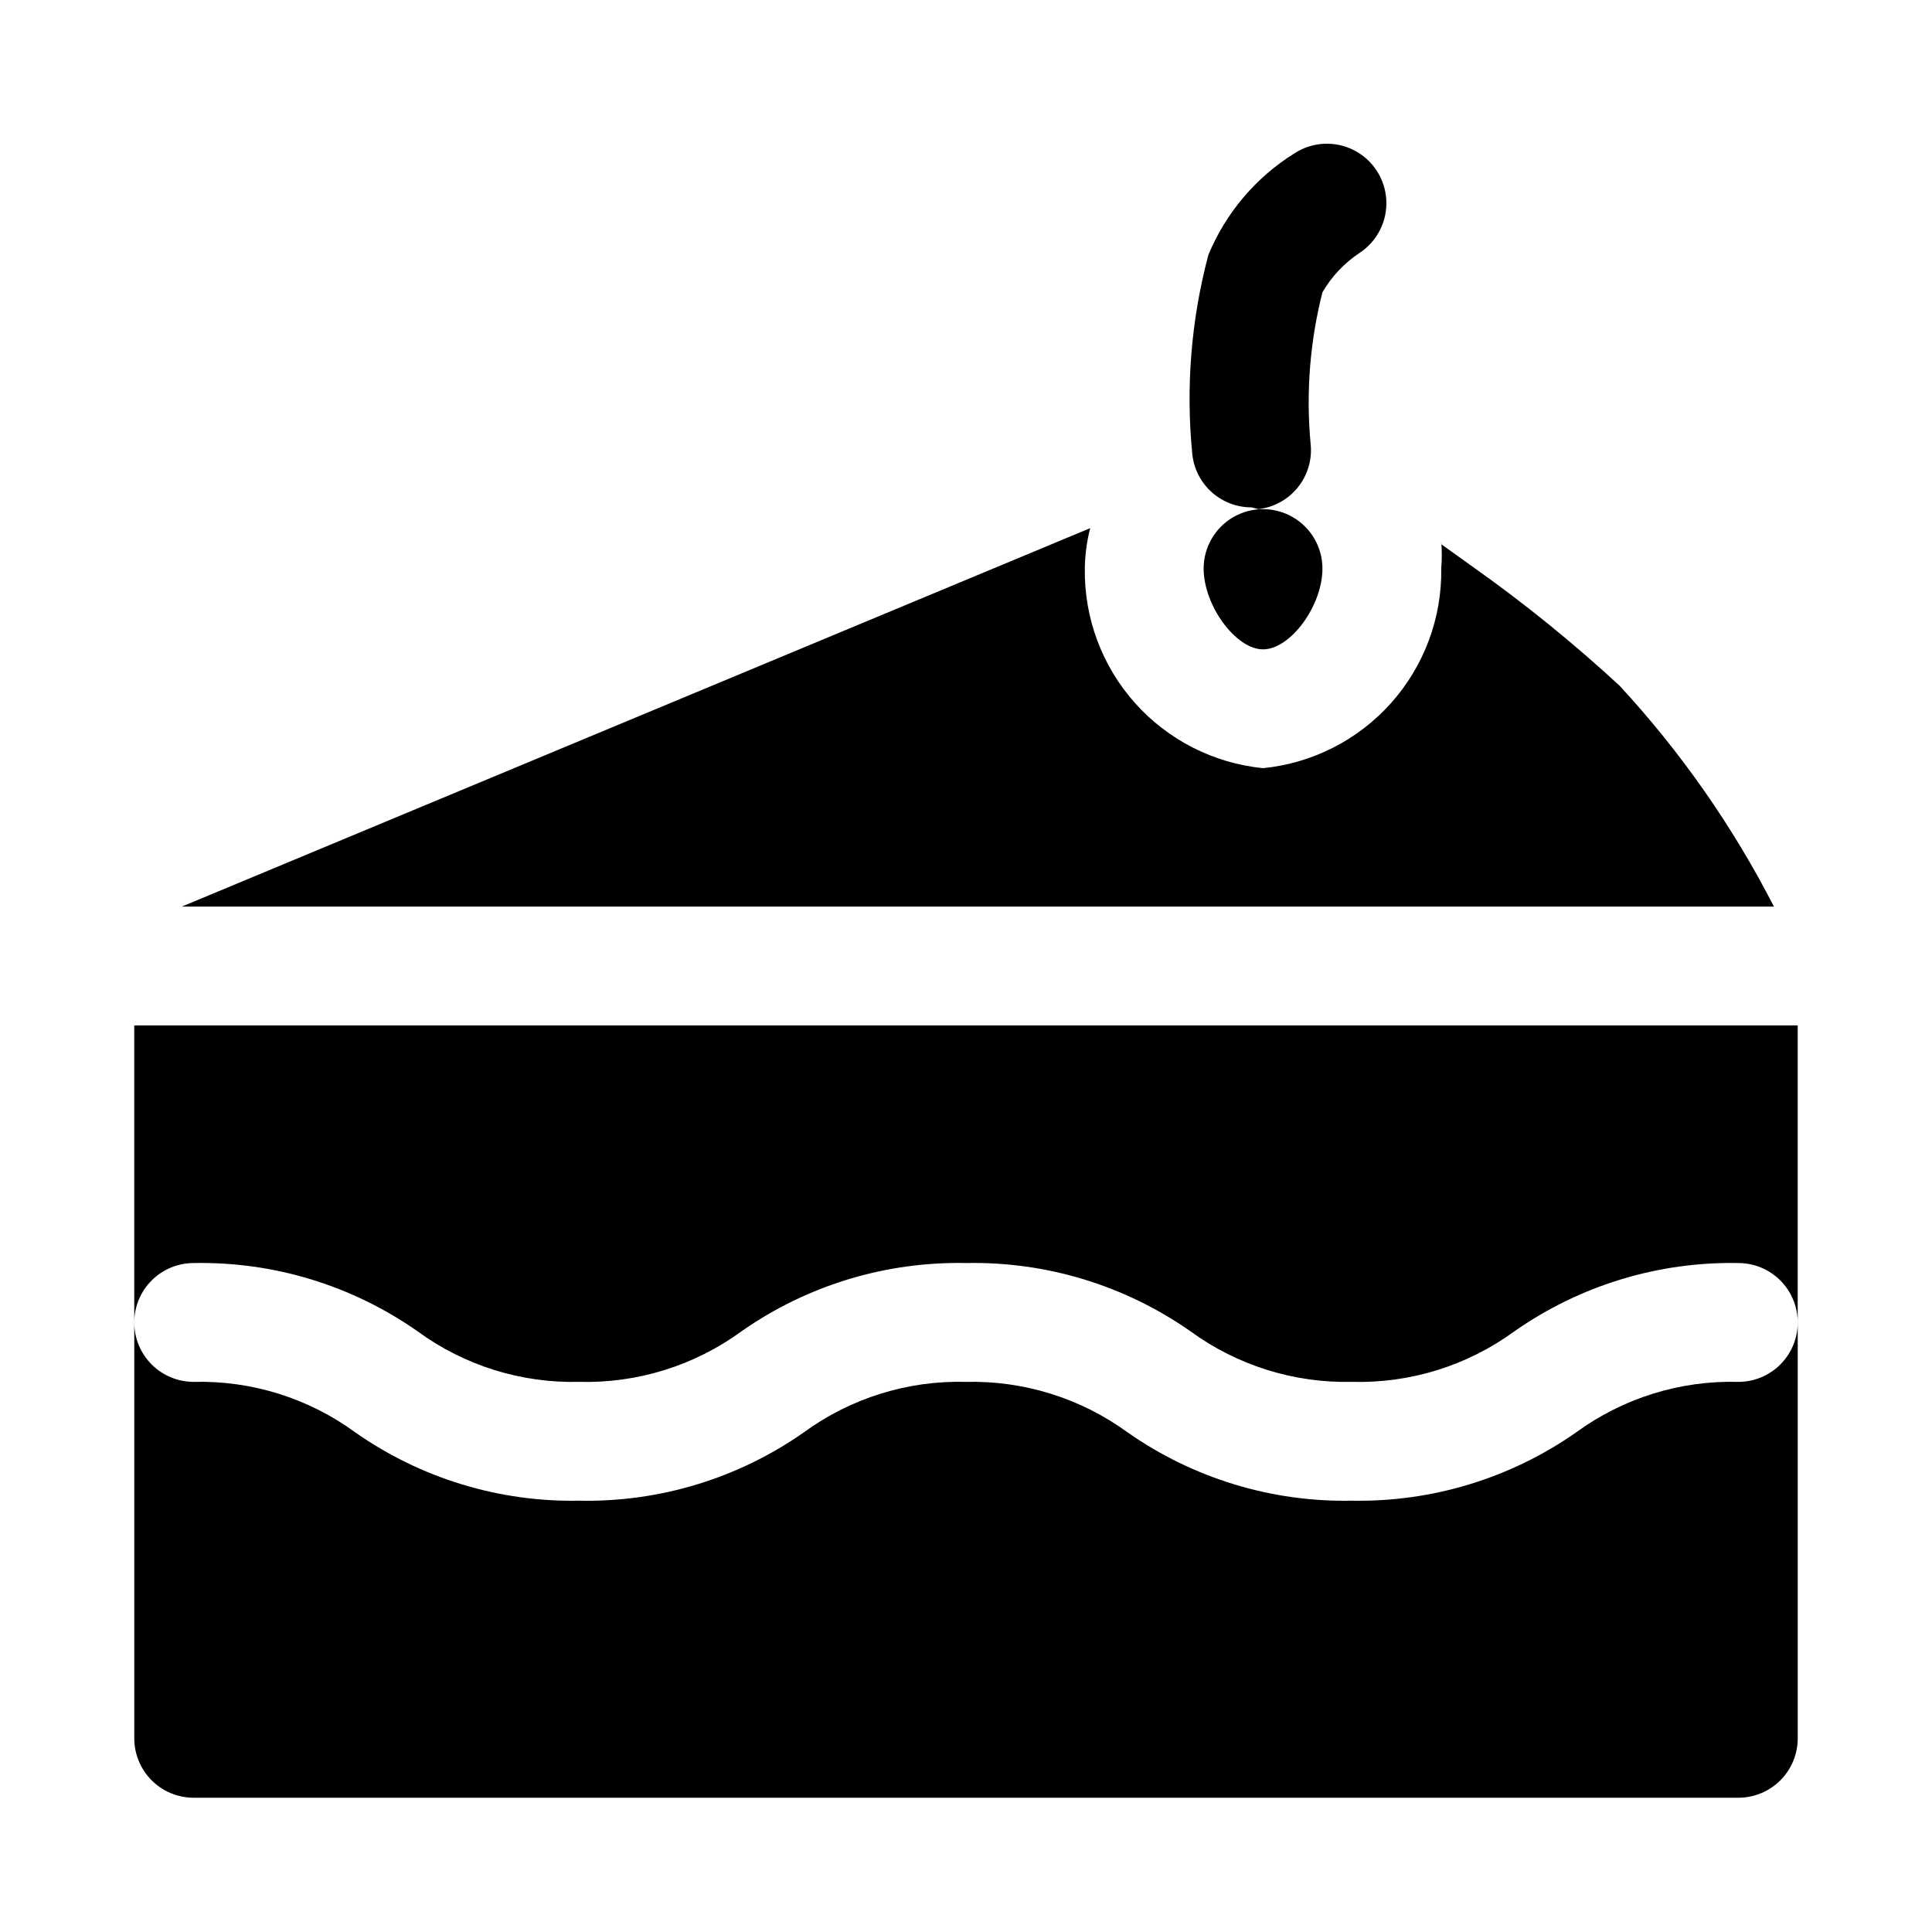 <?xml version="1.0" encoding="UTF-8"?>
<!-- Uploaded to: SVG Repo, www.svgrepo.com, Generator: SVG Repo Mixer Tools -->
<svg fill="#000000" width="800px" height="800px" version="1.1" viewBox="144 144 512 512" xmlns="http://www.w3.org/2000/svg">
 <path d="m477.46 278.93c4.156-0.473 7.953-2.582 10.555-5.859 2.598-3.281 3.785-7.461 3.297-11.617-1.234-13.41-0.168-26.934 3.148-39.988 2.418-4.164 5.758-7.719 9.762-10.391 4.727-3.066 7.457-8.418 7.164-14.043s-3.562-10.668-8.582-13.227c-5.016-2.559-11.016-2.246-15.742 0.82-10.23 6.371-18.215 15.785-22.828 26.922-4.582 17.234-6.023 35.152-4.25 52.898 0.426 3.871 2.273 7.441 5.18 10.031 2.91 2.586 6.672 4.004 10.562 3.981zm17-28.34m-31.484 44.086c0 9.762 8.5 21.41 15.742 21.41s15.742-11.492 15.742-21.41c0-5.625-3-10.824-7.871-13.637s-10.871-2.812-15.742 0-7.871 8.012-7.871 13.637zm62.977 0h-0.004c0.184 13.129-4.566 25.852-13.312 35.648-8.746 9.793-20.852 15.949-33.918 17.25-13.066-1.301-25.172-7.457-33.918-17.25-8.746-9.797-13.496-22.52-13.312-35.648 0.051-3.613 0.527-7.207 1.414-10.707l-240.73 100.29h421.94c-10.918-21.293-24.691-40.996-40.934-58.566-12.27-11.328-25.258-21.848-38.887-31.488l-8.348-5.984v-0.785c0.191 2.41 0.191 4.832 0 7.242zm-2.363-13.855v-1.102zm81.082 229.39c-15.414-0.414-30.527 4.293-42.98 13.383-17.375 12.156-38.156 18.496-59.355 18.105-21.258 0.438-42.102-5.906-59.512-18.105-12.418-9.047-27.469-13.75-42.824-13.383-15.414-0.414-30.527 4.293-42.984 13.383-17.41 12.199-38.254 18.543-59.512 18.105-21.203 0.414-41.992-5.93-59.355-18.105-12.406-9.066-27.461-13.773-42.824-13.383-4.176 0-8.18-1.66-11.133-4.613-2.949-2.949-4.609-6.957-4.609-11.133v110.21c0 4.176 1.66 8.18 4.609 11.133 2.953 2.953 6.957 4.609 11.133 4.609h409.35c4.176 0 8.18-1.656 11.133-4.609 2.953-2.953 4.609-6.957 4.609-11.133v-110.21c0 4.176-1.656 8.184-4.609 11.133-2.953 2.953-6.957 4.613-11.133 4.613zm-125.95-262.61c2.961 0.035 5.914 0.352 8.816 0.941-2.902-0.602-5.856-0.918-8.816-0.941zm-299.14 168.14v78.719c0-4.172 1.66-8.18 4.609-11.133 2.953-2.949 6.957-4.609 11.133-4.609 21.207-0.414 41.992 5.926 59.355 18.105 12.406 9.066 27.465 13.773 42.824 13.383 15.414 0.414 30.527-4.293 42.98-13.383 17.414-12.199 38.258-18.543 59.516-18.105 21.254-0.438 42.098 5.906 59.512 18.105 12.414 9.047 27.465 13.75 42.824 13.383 15.41 0.414 30.527-4.293 42.98-13.383 17.367-12.168 38.152-18.508 59.355-18.105 4.176 0 8.18 1.66 11.133 4.609 2.953 2.953 4.609 6.961 4.609 11.133v-78.719zm299.14-168.14c-2.801-0.012-5.594 0.25-8.344 0.785 2.754-0.508 5.543-0.773 8.344-0.785z"/>
</svg>